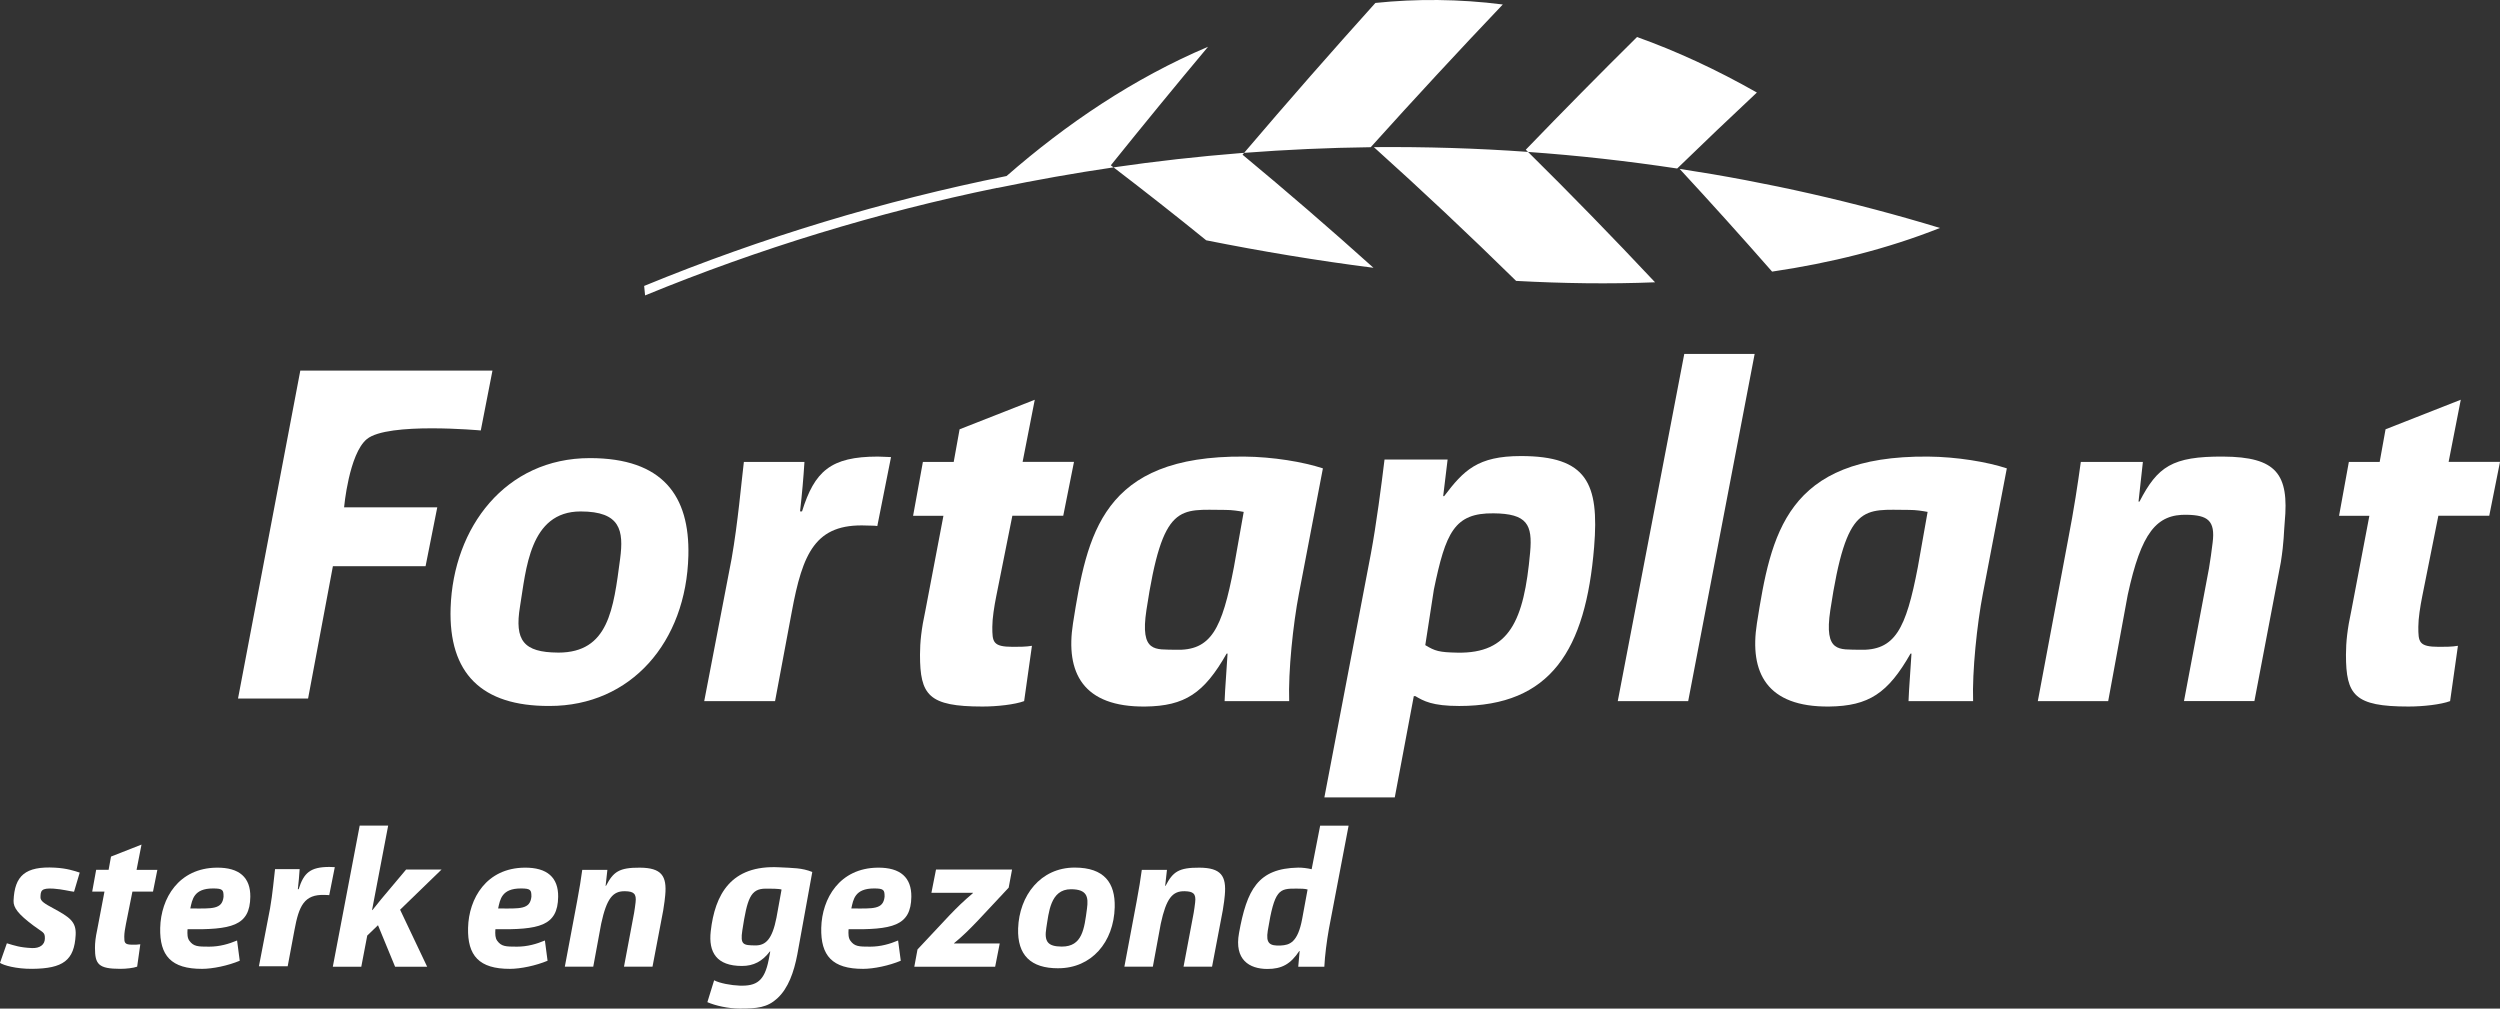 <svg xmlns="http://www.w3.org/2000/svg" id="Laag_2" data-name="Laag 2" width="1181.83" height="476.79" viewBox="0 0 1181.83 476.79"><rect x="0" y="0" width="1181.83" height="476.79" fill="#333333" stroke="none"/><defs><style>      .cls-1 {        fill: #fff;        stroke-width: 0px;      }    </style></defs><g id="Laag_1-2" data-name="Laag 1"><g><path class="cls-1" d="M710.42,2.12c-20.79-2.64-40.89-2.74-60.23-.73-20.69,22.98-41.37,46.57-62.06,70.87,19.94-1.52,39.89-2.42,59.85-2.67,20.86-23.16,41.68-45.65,62.44-67.47ZM588.14,72.26c-.54.01-1.1.09-1.65.11-20.03,1.6-40.1,3.84-60.08,6.75,14.57,11.14,29.19,22.62,43.81,34.48,25.91,5.17,52.4,9.61,79.06,12.99-20.61-18.53-41.26-36.35-61.9-53.46.25-.29.5-.56.75-.86ZM571.1,22.1c-35.2,14.92-66.96,36.4-95.26,61.11-58.04,11.67-115.44,28.98-171.33,51.96.16,1.5.3,3,.44,4.48,54.27-22.28,109.99-39.25,166.33-50.83.07,0,.14.03.21.03,18.25-3.77,36.56-7.04,54.92-9.73-.43-.31-.84-.64-1.29-.97,15.32-19.05,30.66-37.77,45.98-56.06ZM794.01,79.84c14.63,15.81,29.22,32.02,43.72,48.56,27.65-4.09,54.25-10.68,79.35-20.63-40.36-12.28-81.48-21.6-123.07-27.94ZM649.47,69.56c22.49,20.22,44.89,41.28,67.25,63.23,22.14,1.2,44.1,1.53,65.68.66-19.94-21.23-39.96-41.81-60.06-61.64-24.21-1.74-48.53-2.46-72.88-2.26ZM830.53,43.74c-19.31-10.97-38.2-19.65-56.65-26.24-17.45,17.26-35,35.05-52.59,53.27.36.35.7.7,1.06,1.05,23.59,1.67,47.1,4.31,70.5,7.84,12.6-12.22,25.18-24.21,37.68-35.91Z"></path><g><path class="cls-1" d="M626.07,376.97l21.97-115.14c2.52-13.4,5.08-33.04,6.47-44.61h29.82l-2.09,17.33h.45c9.26-12.21,15.81-18.96,36.28-18.96,31.21,0,37.09,12.83,34.62,43-3.99,48.8-20.54,75.15-63.77,75.15-12.74,0-16.85-2.36-20.76-4.67h-.71l-9,47.89h-33.31ZM673.78,304.98c4.66,2.8,6.47,3.38,15.16,3.55,24.63.48,31.49-15.04,34.4-47.4,1.19-13.12-1.37-18.32-17.29-18.46-18.58-.23-22.63,9.1-28.21,36.02l-4.06,26.28Z"></path><path class="cls-1" d="M902.22,331.44c.23-6.49.95-14.33,1.4-22.46h-.45c-10.66,18.77-19.77,24.77-38.39,25.02-29.56.33-37.88-16.01-34.23-39.33,6.67-42.22,13.7-79.38,80.92-78.83,13.66.12,27.96,2.52,37.22,5.57l-11.31,59.18c-2.8,14.57-5.1,36.76-4.63,50.86h-30.52ZM911.25,241.99c-2.57-.46-5.34-.94-8.8-.94-21.49,0-29.45-4-37.2,47.36-3.09,20.45,4.39,18.45,13.64,18.75,16.97.59,22.1-9.69,27.73-39.07l4.62-26.1Z"></path><path class="cls-1" d="M578.91,331.44c.23-6.49.95-14.33,1.4-22.46h-.45c-10.65,18.77-19.77,24.77-38.39,25.02-29.56.33-37.88-16.01-34.23-39.33,6.67-42.22,13.7-79.38,80.91-78.83,13.66.12,27.96,2.52,37.23,5.57l-11.32,59.18c-2.8,14.57-5.1,36.76-4.62,50.86h-30.53ZM587.94,241.99c-2.57-.46-5.34-.94-8.8-.94-21.49,0-29.45-4-37.19,47.36-3.1,20.45,4.38,18.45,13.63,18.75,16.98.59,22.1-9.69,27.73-39.07l4.63-26.1Z"></path><path class="cls-1" d="M1163.29,188.96l-5.75,29.39h24.29l-5.08,25.46h-24.06l-7.63,38.15c-.93,4.63-1.84,10.38-1.84,14.32,0,7.13.1,9.5,9.7,9.5,2.78,0,6.26,0,9.02-.49l-3.7,26.15c-4.38,1.62-12.72,2.56-19.68,2.56-25.54,0-29.55-5.36-29.55-24.51,0-6.02.68-12.28,2.54-20.83l8.53-44.84h-14.33l4.63-25.46h14.57l2.78-15.42,35.54-13.97Z"></path><path class="cls-1" d="M489.17,188.96l-5.75,29.39h24.29l-5.08,25.46h-24.06l-7.63,38.15c-.93,4.63-1.84,10.38-1.84,14.32,0,7.13.1,9.5,9.71,9.5,2.78,0,6.26,0,9.02-.49l-3.69,26.15c-4.38,1.62-12.72,2.56-19.68,2.56-25.55,0-29.55-5.36-29.55-24.51,0-6.02.68-12.28,2.54-20.83l8.54-44.84h-14.34l4.63-25.46h14.57l2.78-15.42,35.55-13.97Z"></path><path class="cls-1" d="M332.91,331.44l12.94-67.3c3-17.09,4.61-36.02,5.8-45.78h28.64c-.48,7.66-1.15,15.27-2.08,23.4h.93c5.92-18.93,13.45-25.92,35.84-25.92,2.29,0,4.39.24,6.23.24l-6.48,32.59c-1.38-.24-3.23-.15-5.08-.24-24.22-1.04-30.21,12.95-35.38,40.92l-7.88,42.09h-33.48Z"></path><path class="cls-1" d="M764.77,331.44l31.44-164.13h33.27l-31.42,164.13h-33.29Z"></path><path class="cls-1" d="M963.34,331.44l14.31-76.3c2.78-14.32,4.63-26.58,6.02-36.78h29.34l-2.06,18.77h.45c8.55-16.54,15.41-21.43,39.55-21.29,25.24.15,31.23,8.26,29.11,30.97-.47,5.08-.26,8.87-1.84,18.99l-12.49,65.63h-33.29l11.8-62.67c.69-3.89,1.21-8.09,1.74-12.21,1.36-10.57-2.44-12.99-12.11-13.2-14.4-.37-21.63,8.34-28.03,37.91l-9.23,50.17h-33.27Z"></path><path class="cls-1" d="M259.58,333.73c-31.8.09-47.59-15.3-46.56-46.38,1.26-38.05,25.93-70.79,65.83-70.79,34.51,0,47.26,17.9,46.57,46.09-1.01,40.83-27.08,71.08-65.6,71.08h-.23ZM263.93,308.51c23.78,0,26.06-20.48,29.22-44.34,1.76-13.36.23-22.39-18.67-22.39-24.24,0-25.79,27.63-28.66,44.94-2.66,16.1,1.72,21.67,17.89,21.78h.22Z"></path><path class="cls-1" d="M141.95,175.21h90.85l-5.52,28.28s-43.94-4.05-53.85,4.08c-8.49,6.97-10.77,32.26-10.77,32.26h44.05l-5.53,27.83h-43.81l-11.73,62.56h-33.12l29.44-155.01Z"></path></g><g><path class="cls-1" d="M157.33,457.01l12.71-66.72h13.46l-7.62,39.94h.18c1.41-1.78,2.82-3.57,4.15-5.16l11.76-14h16.75l-19.58,18.98,12.8,26.97h-15.16l-8.09-19.64-5.08,4.89-2.82,14.75h-13.46Z"></path><path class="cls-1" d="M337.6,463.41c2.59,1.4,8.09,2.4,12.04,2.53,8.05.28,11.77-2.2,13.74-12.21l.75-3.95h-.19c-3.57,4.7-7.71,6.86-13.18,6.86-11.94,0-15.92-6.36-14.77-16.44,1.96-17.16,9.38-31.44,32.41-30.2,6.48.34,10.69.24,15.59,2.21l-7.06,38.89c-1.61,8.45-4.28,16.1-9.51,20.88-4.69,4.3-9.41,4.81-17.65,4.81-5.49,0-11.64-1.4-15.38-3.04l3.2-10.33ZM369.47,420.53c-1.04-.47-5.73-.45-7.61-.44-7.05.06-8.62,4.57-10.94,19.73-1.06,6.86.49,7.05,6.12,7.11,5.01.06,8.04-3.04,10.02-13.11l2.41-13.3Z"></path><path class="cls-1" d="M433.73,448.84l14.96-15.97c3.86-4.04,6.78-6.86,11.2-10.62l.1-.19h-19.68l2.17-10.99h35.95l-1.59,8.55-14.59,15.6c-4.14,4.32-7.06,7.23-11.2,10.62l-.09.18h21.64l-2.16,11h-38.22l1.51-8.17Z"></path><path class="cls-1" d="M637.53,390.3l-9.32,48.86c-1.04,5.92-1.88,12.41-2.16,17.86h-12.33l.66-7.42h-.19c-4.05,6.11-8.22,8.49-15.15,8.46-8.43-.04-15.62-4.33-13.32-16.96,3.72-20.56,8.91-30.59,27.98-30.95,1.87-.03,4.53.29,6.36.76l4.02-20.6h13.45ZM618.14,420.49c-1.31-.38-3.05-.42-5.31-.42-8.11,0-10.31.21-13.51,19.9-.96,5.92.81,7.27,6.12,7,4.11-.21,8.08-1.31,10.16-12.7l2.54-13.78Z"></path><path class="cls-1" d="M122.4,456.8l5.26-27.34c1.22-6.94,1.87-14.64,2.36-18.6h11.63c-.19,3.11-.47,6.21-.85,9.5h.38c2.4-7.69,5.46-10.53,14.55-10.53.93,0,1.78.1,2.54.1l-2.63,13.24c-.56-.1-1.31-.06-2.06-.1-9.84-.42-12.28,5.26-14.38,16.62l-3.2,17.1h-13.61Z"></path><path class="cls-1" d="M500.22,457.73c-12.92.04-19.34-6.22-18.92-18.84.51-15.46,10.54-28.76,26.74-28.76,14.02,0,19.2,7.27,18.92,18.72-.41,16.59-11.01,28.87-26.66,28.87h-.09ZM501.99,447.48c9.66,0,10.59-8.32,11.87-18.01.72-5.43.1-9.1-7.58-9.1-9.85,0-10.48,11.23-11.65,18.26-1.08,6.54.7,8.8,7.27,8.85h.09Z"></path><path class="cls-1" d="M3.25,445.92c3.74,1.12,6.16,1.99,11.8,2.26,3.86.18,6.11-1.67,6.16-4.42.08-3.21-.79-2.74-5.47-6.26-7.06-5.29-9.45-8.38-9.33-11.66.46-11.88,5.52-16.43,19.57-15.67,5.62.3,9.27,1.54,11.7,2.34l-2.68,9.05c-1.71-.17-5.66-1.21-9.67-1.47-5.96-.38-6.12,1.05-6.2,4.11-.04,1.87,2.3,3.14,5.83,5.06,7.83,4.26,11.13,6.33,10.81,12.69-.63,12.1-5.98,15.91-20.51,16.05-7.66.07-13.63-1.69-15.26-2.82l3.25-9.26Z"></path><path class="cls-1" d="M66.89,399.28l-2.33,11.92h9.83l-2.06,10.3h-9.73l-3.09,15.45c-.38,1.87-.76,4.21-.76,5.8,0,2.88.05,3.84,3.93,3.84,1.12,0,2.53,0,3.65-.2l-1.49,10.58c-1.78.65-5.15,1.03-7.96,1.03-10.35,0-11.98-2.16-11.98-9.93,0-2.43.28-4.96,1.03-8.42l3.46-18.16h-5.8l1.87-10.3h5.89l1.13-6.26,14.4-5.66Z"></path><path class="cls-1" d="M425.81,454.18c-5.58,2.33-12.69,3.81-17.74,3.83-14.64.05-20.15-6.25-19.84-19.38.33-13.94,8.69-28.25,26.68-28.46,10.84-.13,16.01,4.75,15.91,13.76-.17,13.95-9.12,15.6-29.68,15.35-.14,2.47-.07,4.15.88,5.45,1.96,2.69,3.94,2.8,9.33,2.79,4.96-.01,9.32-1.28,13.21-2.92l1.26,9.58ZM418.17,423.83c0-3.09-.32-3.83-4.96-3.83-9.15,0-9.83,5.24-10.76,9.45,10.48.09,15.06.5,15.72-5.52v-.1Z"></path><path class="cls-1" d="M258.85,454.18c-5.58,2.33-12.69,3.81-17.74,3.83-14.64.05-20.16-6.25-19.84-19.38.33-13.94,8.69-28.25,26.67-28.46,10.85-.13,16.02,4.75,15.92,13.76-.17,13.95-9.12,15.6-29.68,15.35-.14,2.47-.07,4.15.87,5.45,1.96,2.69,3.95,2.8,9.33,2.79,4.96-.01,9.32-1.28,13.21-2.92l1.26,9.58ZM251.21,423.83c0-3.09-.32-3.83-4.96-3.83-9.16,0-9.83,5.24-10.77,9.45,10.48.09,15.06.5,15.73-5.52v-.1Z"></path><path class="cls-1" d="M113.32,454.18c-5.58,2.33-12.69,3.81-17.75,3.83-14.64.05-20.16-6.25-19.84-19.38.33-13.94,8.69-28.25,26.68-28.46,10.85-.13,16.02,4.75,15.92,13.76-.17,13.95-9.12,15.6-29.68,15.35-.14,2.47-.07,4.15.88,5.45,1.96,2.69,3.95,2.8,9.33,2.79,4.96-.01,9.31-1.28,13.21-2.92l1.26,9.58ZM105.68,423.83c0-3.09-.32-3.83-4.96-3.83-9.15,0-9.83,5.24-10.76,9.45,10.48.09,15.06.5,15.72-5.52v-.1Z"></path><path class="cls-1" d="M267.01,456.98l5.8-30.89c1.12-5.8,1.87-10.76,2.44-14.89h11.88l-.84,7.59h.18c3.47-6.7,6.24-8.67,16-8.62,10.24.06,12.87,3.87,12,13.07-.19,2.04-.31,3.07-.95,7.15l-5.06,26.59h-13.48l4.77-25.37c.29-1.59.49-3.28.7-4.95.55-4.29-.99-5.25-4.91-5.35-5.82-.15-8.75,3.38-11.34,15.35l-3.75,20.32h-13.48Z"></path><path class="cls-1" d="M531.53,456.98l5.8-30.89c1.12-5.8,1.87-10.76,2.44-14.89h11.89l-.85,7.59h.18c3.47-6.7,6.24-8.67,16.01-8.62,10.23.06,12.86,3.87,12,13.07-.19,2.04-.31,3.07-.96,7.15l-5.06,26.59h-13.48l4.78-25.37c.29-1.59.49-3.28.7-4.95.54-4.29-.99-5.25-4.91-5.35-5.82-.15-8.75,3.38-11.33,15.35l-3.75,20.32h-13.48Z"></path></g></g></g></svg>